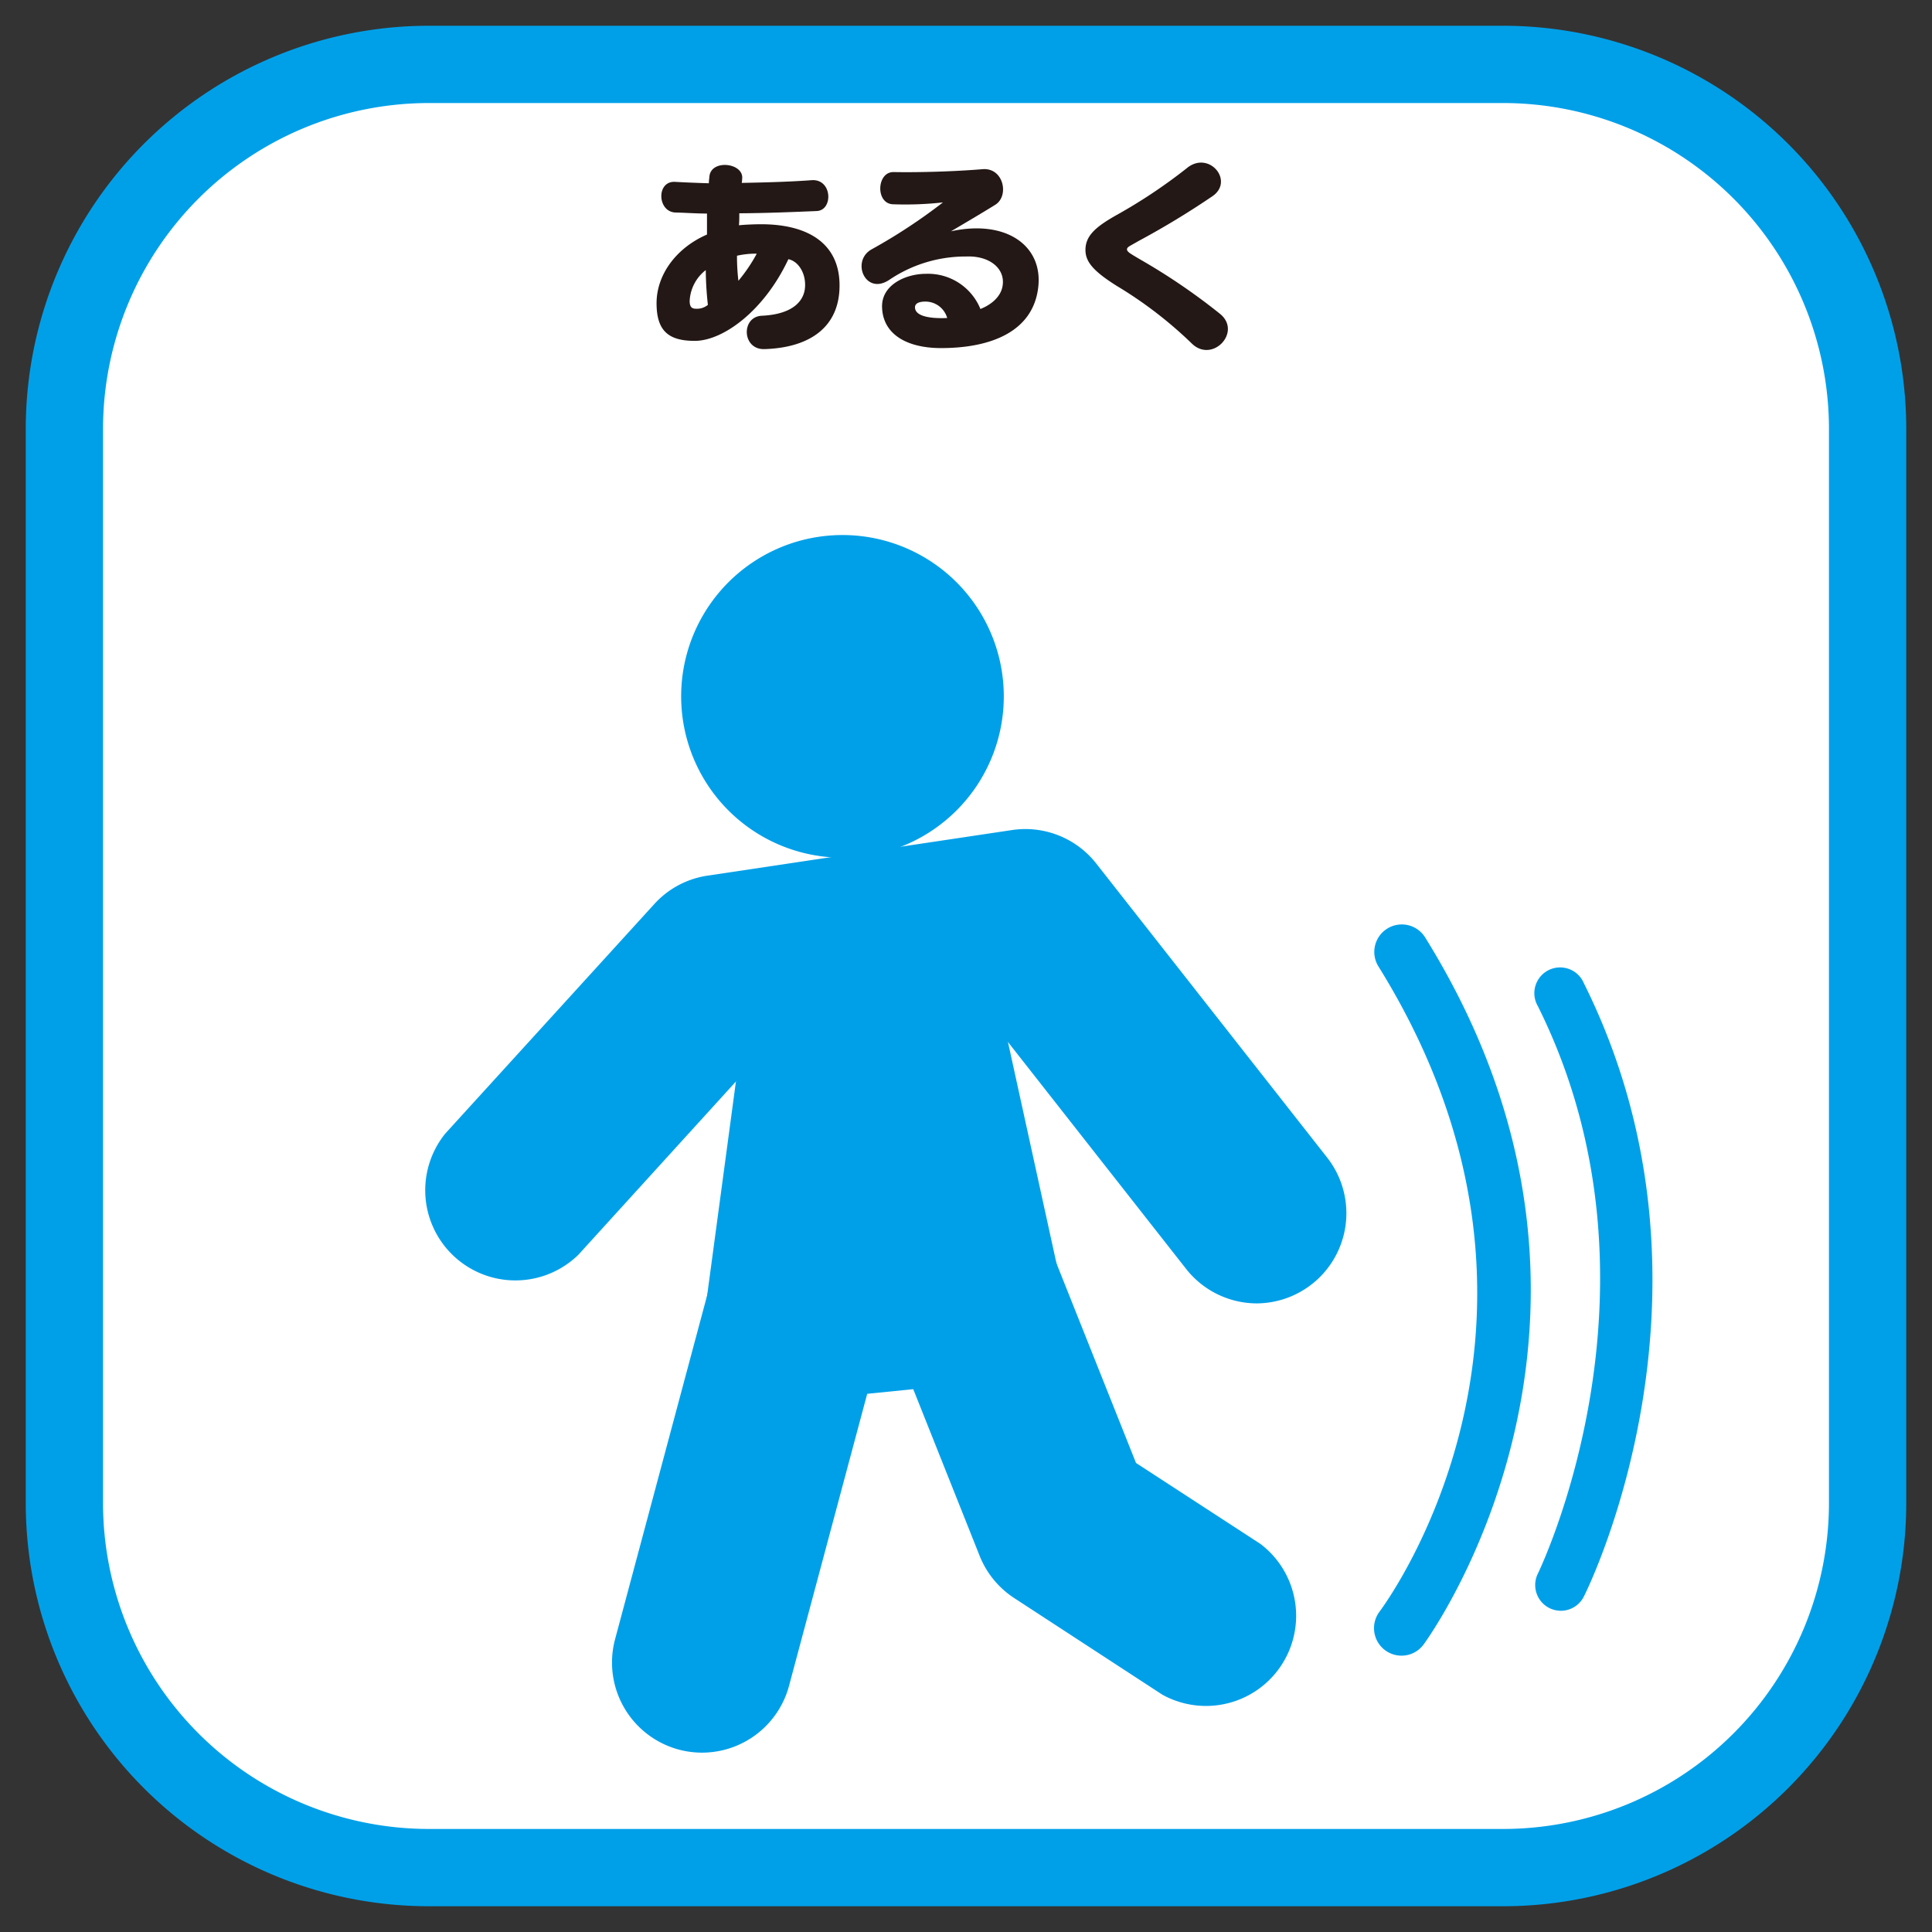 <svg id="レイヤー_1" data-name="レイヤー 1" xmlns="http://www.w3.org/2000/svg" viewBox="0 0 300 300"><rect x="0" y="0" width="300" height="300" fill="#333333" stroke="none"/><defs><style>.cls-1{fill:#fff;}.cls-2{fill:#00a0e9;}.cls-3{fill:#231815;}</style></defs><title>modal</title><path class="cls-1" d="M290,233.45A56.55,56.55,0,0,1,233.46,290H66.55A56.56,56.56,0,0,1,10,233.45V66.54A56.55,56.55,0,0,1,66.55,10H233.46A56.54,56.54,0,0,1,290,66.54Z"/><path class="cls-2" d="M233.46,296H66.55A62.61,62.61,0,0,1,4,233.46V66.54A62.61,62.61,0,0,1,66.55,4H233.46A62.61,62.61,0,0,1,296,66.54V233.46A62.61,62.61,0,0,1,233.46,296ZM66.55,16A50.63,50.63,0,0,0,16,66.54V233.46A50.63,50.63,0,0,0,66.55,284H233.46A50.63,50.63,0,0,0,284,233.46V66.54A50.62,50.62,0,0,0,233.46,16Z"/><path class="cls-3" d="M118.69,54.21c-3.48.09-3.64-5-.42-5.18,4.92-.22,6.9-2.39,6.74-5.07-.09-1.86-1.18-3.43-2.59-3.71-3.83,8.14-10.22,12.68-14.53,12.68-4,0-5.94-1.47-5.94-5.85s3-8.56,7.83-10.66c0-.93,0-2.34,0-3.26-1.73,0-3.36-.13-4.89-.16-2.84-.1-3-4.92-.07-4.76,1.6.09,3.36.16,5.25.22,0-.35.06-.73.09-1.08.29-2.72,5.4-2.08,5.08.41a4.2,4.2,0,0,1-.06.61c3.93-.07,7.79-.19,10.83-.42,3.25-.25,3.41,4.7.79,4.79-3.09.13-7.79.33-12,.35,0,.52,0,1.38-.06,1.86.89-.1,2.46-.16,3.45-.16,7.31,0,12,3,12.17,9.14C130.54,50.85,125.65,54,118.69,54.21Zm-9.1-12.27a6.45,6.45,0,0,0-2.5,4.79c0,1,.39,1.21,1,1.21a2.66,2.66,0,0,0,1.83-.6A52.88,52.88,0,0,1,109.59,41.94Zm4.85-2.23a32.39,32.39,0,0,0,.22,3.89,25.4,25.4,0,0,0,2.85-4.21A13,13,0,0,0,114.44,39.71Z"/><path class="cls-3" d="M146.13,54.05c-5.36,0-9-2.17-9.16-6.26-.17-3.61,3.77-5.27,6.77-5.27a8.78,8.78,0,0,1,8.5,5.46c1.62-.64,3.16-1.85,3.44-3.58.45-2.68-2-4.73-5.68-4.57a21.12,21.12,0,0,0-11.95,3.65c-3.7,2.42-5.94-2.95-2.71-4.76a86.33,86.33,0,0,0,11.08-7.29,52.77,52.77,0,0,1-7.73.29c-2.78-.06-2.59-5.08.1-5,4.11.07,9.42-.09,13.8-.45,3.28-.25,4.15,4.19,1.95,5.53-2,1.25-5.15,3.1-6.88,4.12,8.57-1.88,14.35,2.24,13.55,8.75C160.38,51.52,153.83,54.05,146.13,54.05Zm-2.43-7.22c-1.08,0-1.62.32-1.62.89,0,1.28,2,1.79,5,1.66A3.51,3.51,0,0,0,143.7,46.83Z"/><path class="cls-3" d="M185,53.28a64.37,64.37,0,0,0-11.53-8.85c-3.83-2.39-4.92-3.86-4.92-5.62,0-2.2,1.57-3.58,4.85-5.43a82.3,82.3,0,0,0,10.83-7.22c3.42-2.9,7.44,1.85,4.12,4.25a128.63,128.63,0,0,1-11.53,7c-1.37.8-1.82.93-1.82,1.31s.48.64,2.05,1.57a96.26,96.26,0,0,1,12.45,8.49C192.87,51.62,188.18,56.51,185,53.28Z"/><path class="cls-2" d="M155.87,108.08a25.05,25.05,0,1,1-25.05-25A25.05,25.05,0,0,1,155.87,108.08Z"/><path class="cls-2" d="M195.19,202.39a14,14,0,0,1-11-5.34L153.3,157.71l-34.4,5.14-29.1,32A14,14,0,0,1,69.16,176l32.44-35.62a13.9,13.9,0,0,1,8.26-4.41l47.35-7.09a14,14,0,0,1,13,5.19l35.91,45.73a14,14,0,0,1-11,22.59Z"/><path class="cls-2" d="M109,272.15a14.13,14.13,0,0,1-3.62-.48,14,14,0,0,1-9.88-17.1l14.64-54.68a14,14,0,0,1,12.1-10.28l27.21-2.73a13.91,13.91,0,0,1,14.37,8.72l12.58,31.57,19.32,12.57a14,14,0,0,1-15.23,23.41l-23-15a14,14,0,0,1-5.36-6.53l-10.32-25.91-7.15.72-12.14,45.35A14,14,0,0,1,109,272.15Z"/><polygon class="cls-2" points="108.99 207.22 116.27 153.1 153.53 148.18 165.07 200.83 108.99 207.22"/><path class="cls-2" d="M242.37,250.12a4,4,0,0,1-1.78-.42,4,4,0,0,1-1.79-5.35c.21-.44,21.64-44.69,0-88.11a4,4,0,1,1,7.14-3.57c23.46,47.06,1,93.29,0,95.24A4,4,0,0,1,242.37,250.12Z"/><path class="cls-2" d="M217.63,257.09a4.27,4.27,0,0,1-3.42-6.83c1.38-1.86,33.57-46-.21-100.26a4.27,4.27,0,0,1,7.25-4.51c36.95,59.33.16,109.4-.22,109.9A4.24,4.24,0,0,1,217.63,257.09Z"/></svg>